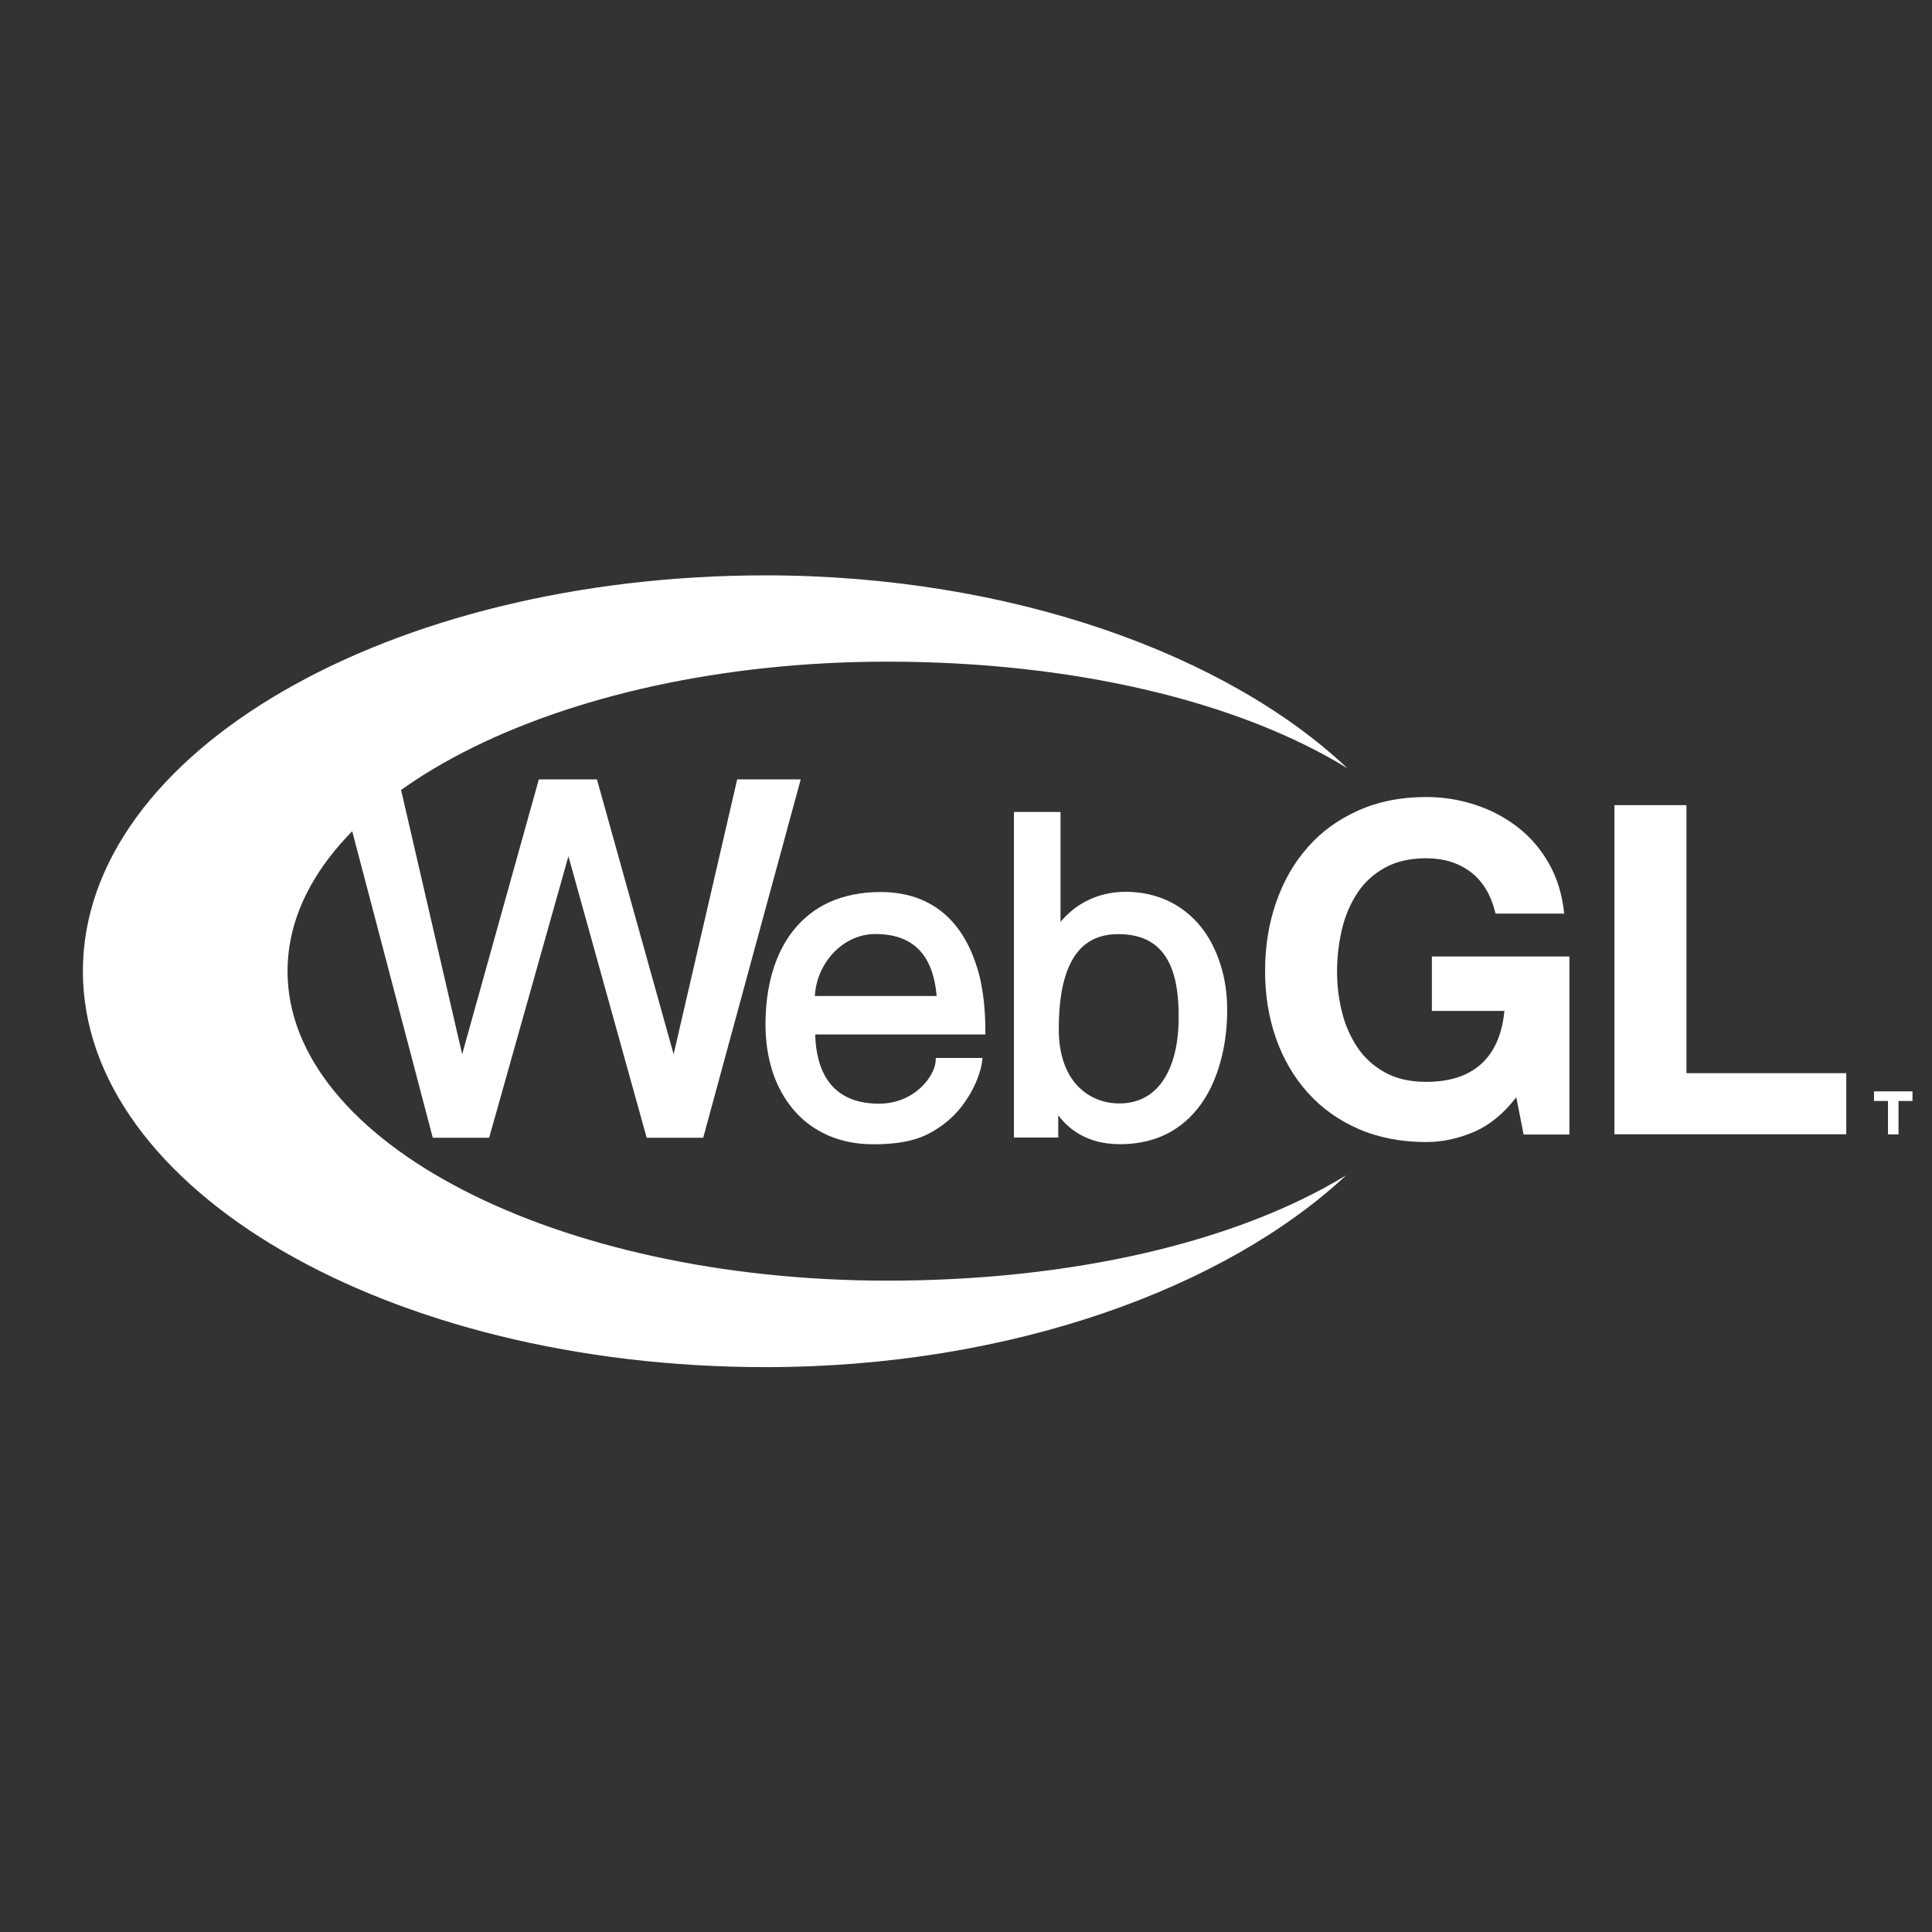 <svg width="51" height="51" viewBox="0 0 51 51" fill="none" xmlns="http://www.w3.org/2000/svg">
<rect x="0" y="0" width="51" height="51" fill="#333333" stroke="none"/>
<g clip-path="url(#clip0_7427_15425)">
<g clip-path="url(#clip1_7427_15425)">
<path d="M50.485 28.809V29.063H50.116V29.945H49.838V29.063H49.469V28.809H50.485Z" fill="white"/>
<path d="M38.898 29.884C38.484 30.059 38.07 30.147 37.651 30.147C36.988 30.147 36.39 30.032 35.861 29.801C35.332 29.57 34.886 29.251 34.522 28.844C34.158 28.437 33.878 27.961 33.684 27.412C33.491 26.862 33.395 26.27 33.395 25.637C33.395 24.985 33.491 24.385 33.684 23.826C33.878 23.266 34.154 22.781 34.517 22.37C34.881 21.954 35.327 21.631 35.856 21.395C36.386 21.159 36.979 21.039 37.647 21.039C38.093 21.039 38.521 21.108 38.935 21.242C39.349 21.376 39.726 21.575 40.062 21.834C40.398 22.093 40.674 22.416 40.891 22.8C41.107 23.183 41.24 23.622 41.291 24.117H39.478C39.363 23.631 39.147 23.266 38.825 23.021C38.502 22.777 38.111 22.656 37.647 22.656C37.218 22.656 36.855 22.74 36.556 22.906C36.257 23.072 36.013 23.294 35.829 23.576C35.645 23.858 35.507 24.177 35.424 24.533C35.341 24.888 35.295 25.258 35.295 25.642C35.295 26.007 35.336 26.363 35.424 26.709C35.507 27.056 35.645 27.365 35.829 27.643C36.013 27.92 36.257 28.142 36.556 28.308C36.855 28.474 37.218 28.558 37.647 28.558C38.277 28.558 38.765 28.396 39.11 28.077C39.455 27.758 39.653 27.296 39.713 26.686H37.798V25.249H41.429V29.948H40.219L40.026 28.964C39.69 29.403 39.312 29.708 38.898 29.884Z" fill="white"/>
<path d="M44.518 21.254V28.329H48.737V29.942H42.617V21.254H44.518Z" fill="white"/>
<path d="M35.536 31.024C32.632 32.798 28.279 33.806 23.424 33.806C14.676 33.806 7.59 30.151 7.59 25.636C7.59 21.126 14.681 17.466 23.424 17.466C28.297 17.466 32.664 18.496 35.568 20.28C32.402 17.29 26.714 15.192 20.217 15.188C10.259 15.188 2.188 19.864 2.188 25.636C2.188 31.407 10.259 36.089 20.212 36.089C26.687 36.089 32.356 33.995 35.536 31.024Z" fill="white"/>
<path d="M12.2 27.829L10.523 20.574H8.938L11.424 30.034H12.912L15.005 22.603L17.071 30.034H18.563L21.137 20.574H19.46L17.782 27.829L15.758 20.574H14.224L12.2 27.829Z" fill="white"/>
<path d="M25.323 24.559C25.091 24.231 24.8 23.981 24.458 23.81C24.107 23.635 23.701 23.547 23.248 23.547C22.739 23.547 22.282 23.639 21.884 23.82C21.51 23.991 21.191 24.245 20.933 24.573C20.457 25.178 20.207 26.033 20.207 27.045C20.207 27.493 20.272 27.918 20.396 28.297C20.521 28.681 20.711 29.018 20.951 29.3C21.459 29.892 22.185 30.206 23.049 30.206C23.502 30.206 23.872 30.16 24.181 30.063C24.449 29.979 24.629 29.869 24.777 29.771C24.967 29.647 25.138 29.494 25.295 29.319C25.424 29.166 25.54 29 25.641 28.82C25.817 28.496 25.905 28.191 25.923 28.034L25.937 27.928H24.703L24.699 28.015C24.666 28.418 24.14 29.134 23.201 29.134C21.861 29.134 21.543 28.163 21.519 27.308H26.011V27.211C26.011 26.662 25.956 26.158 25.845 25.719C25.72 25.261 25.549 24.873 25.323 24.559ZM23.104 24.656C24.098 24.656 24.629 25.192 24.726 26.292H21.51C21.561 25.4 22.268 24.656 23.104 24.656Z" fill="white"/>
<path d="M32.218 25.463C32.098 25.08 31.923 24.742 31.696 24.46C31.461 24.169 31.174 23.943 30.846 23.786C30.504 23.624 30.12 23.541 29.705 23.541C29.321 23.545 28.974 23.629 28.669 23.79C28.415 23.92 28.189 24.105 27.995 24.336V21.434H26.766V30.029H27.935V29.442C28.036 29.576 28.17 29.719 28.346 29.844C28.679 30.084 29.09 30.204 29.566 30.204C30.079 30.204 30.541 30.089 30.929 29.862C31.276 29.659 31.572 29.368 31.803 28.998C32.006 28.675 32.158 28.291 32.26 27.861C32.348 27.492 32.394 27.085 32.394 26.688C32.399 26.258 32.339 25.842 32.218 25.463ZM31.114 26.859C31.114 27.533 30.98 28.097 30.721 28.495C30.449 28.915 30.051 29.128 29.543 29.128C28.808 29.128 27.949 28.615 27.949 27.164C27.949 26.471 28.036 25.934 28.212 25.528C28.466 24.941 28.896 24.659 29.52 24.659C30.185 24.659 30.634 24.918 30.883 25.459C31.086 25.902 31.114 26.443 31.114 26.859Z" fill="white"/>
</g>
</g>
<defs>
<clipPath id="clip0_7427_15425">
<rect width="50" height="50" fill="white" transform="translate(0.492 0.688)"/>
</clipPath>
<clipPath id="clip1_7427_15425">
<rect width="50" height="20.901" fill="white" transform="translate(1.992 15.188)"/>
</clipPath>
</defs>
</svg>
